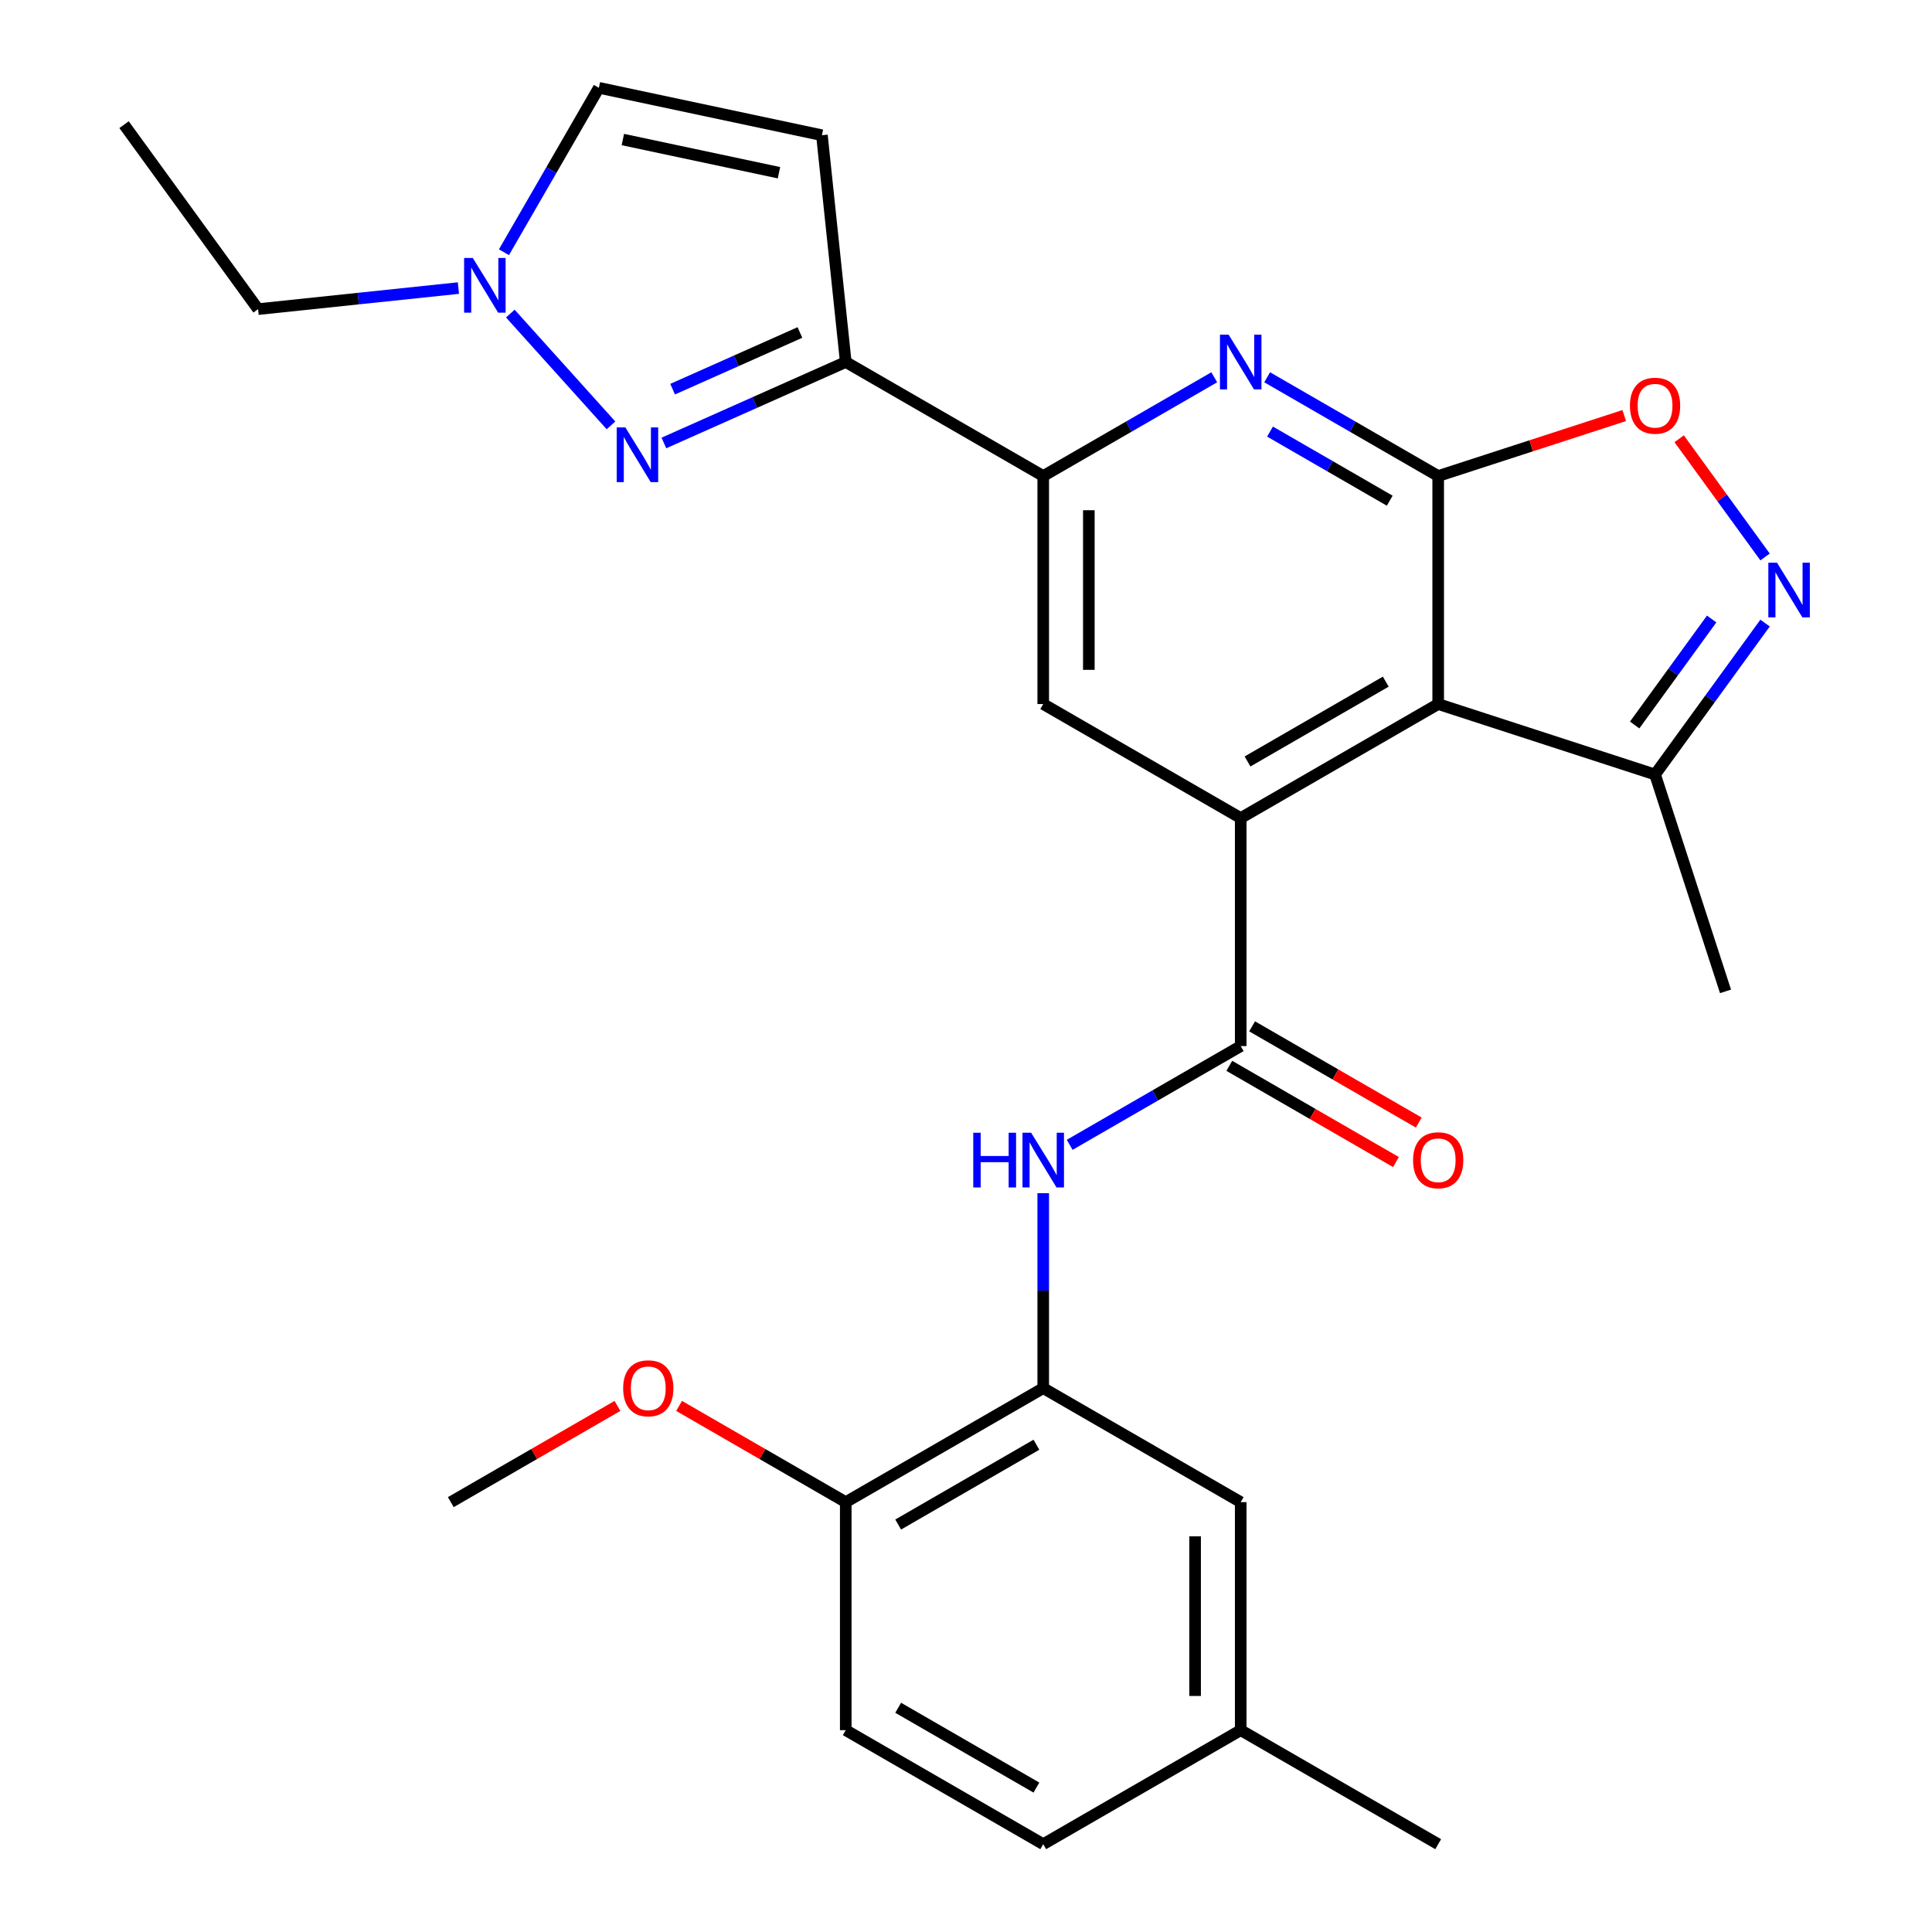 <?xml version='1.0' encoding='iso-8859-1'?>
<svg version='1.1' baseProfile='full'
              xmlns='http://www.w3.org/2000/svg'
                      xmlns:rdkit='http://www.rdkit.org/xml'
                      xmlns:xlink='http://www.w3.org/1999/xlink'
                  xml:space='preserve'
width='1000px' height='1000px' viewBox='0 0 1000 1000'>
<!-- END OF HEADER -->
<rect style='opacity:1.0;fill:#FFFFFF;stroke:none' width='1000' height='1000' x='0' y='0'> </rect>
<path class='bond-0' d='M 744.403,246.387 L 744.403,364.413' style='fill:none;fill-rule:evenodd;stroke:#000000;stroke-width:6px;stroke-linecap:butt;stroke-linejoin:miter;stroke-opacity:1' />
<path class='bond-5' d='M 744.403,246.387 L 700.141,220.832' style='fill:none;fill-rule:evenodd;stroke:#000000;stroke-width:6px;stroke-linecap:butt;stroke-linejoin:miter;stroke-opacity:1' />
<path class='bond-5' d='M 700.141,220.832 L 655.88,195.278' style='fill:none;fill-rule:evenodd;stroke:#0000FF;stroke-width:6px;stroke-linecap:butt;stroke-linejoin:miter;stroke-opacity:1' />
<path class='bond-5' d='M 719.322,259.163 L 688.339,241.275' style='fill:none;fill-rule:evenodd;stroke:#000000;stroke-width:6px;stroke-linecap:butt;stroke-linejoin:miter;stroke-opacity:1' />
<path class='bond-5' d='M 688.339,241.275 L 657.355,223.387' style='fill:none;fill-rule:evenodd;stroke:#0000FF;stroke-width:6px;stroke-linecap:butt;stroke-linejoin:miter;stroke-opacity:1' />
<path class='bond-8' d='M 744.403,246.387 L 792.552,230.742' style='fill:none;fill-rule:evenodd;stroke:#000000;stroke-width:6px;stroke-linecap:butt;stroke-linejoin:miter;stroke-opacity:1' />
<path class='bond-8' d='M 792.552,230.742 L 840.702,215.097' style='fill:none;fill-rule:evenodd;stroke:#FF0000;stroke-width:6px;stroke-linecap:butt;stroke-linejoin:miter;stroke-opacity:1' />
<path class='bond-1' d='M 744.403,364.413 L 642.189,423.426' style='fill:none;fill-rule:evenodd;stroke:#000000;stroke-width:6px;stroke-linecap:butt;stroke-linejoin:miter;stroke-opacity:1' />
<path class='bond-1' d='M 717.268,352.822 L 645.718,394.132' style='fill:none;fill-rule:evenodd;stroke:#000000;stroke-width:6px;stroke-linecap:butt;stroke-linejoin:miter;stroke-opacity:1' />
<path class='bond-13' d='M 744.403,364.413 L 856.653,400.885' style='fill:none;fill-rule:evenodd;stroke:#000000;stroke-width:6px;stroke-linecap:butt;stroke-linejoin:miter;stroke-opacity:1' />
<path class='bond-3' d='M 642.189,423.426 L 642.189,541.453' style='fill:none;fill-rule:evenodd;stroke:#000000;stroke-width:6px;stroke-linecap:butt;stroke-linejoin:miter;stroke-opacity:1' />
<path class='bond-29' d='M 642.189,423.426 L 539.975,364.413' style='fill:none;fill-rule:evenodd;stroke:#000000;stroke-width:6px;stroke-linecap:butt;stroke-linejoin:miter;stroke-opacity:1' />
<path class='bond-2' d='M 343.629,229.284 L 390.695,208.329' style='fill:none;fill-rule:evenodd;stroke:#0000FF;stroke-width:6px;stroke-linecap:butt;stroke-linejoin:miter;stroke-opacity:1' />
<path class='bond-2' d='M 390.695,208.329 L 437.761,187.374' style='fill:none;fill-rule:evenodd;stroke:#000000;stroke-width:6px;stroke-linecap:butt;stroke-linejoin:miter;stroke-opacity:1' />
<path class='bond-2' d='M 348.148,201.433 L 381.094,186.764' style='fill:none;fill-rule:evenodd;stroke:#0000FF;stroke-width:6px;stroke-linecap:butt;stroke-linejoin:miter;stroke-opacity:1' />
<path class='bond-2' d='M 381.094,186.764 L 414.04,172.096' style='fill:none;fill-rule:evenodd;stroke:#000000;stroke-width:6px;stroke-linecap:butt;stroke-linejoin:miter;stroke-opacity:1' />
<path class='bond-12' d='M 316.248,220.174 L 264.143,162.305' style='fill:none;fill-rule:evenodd;stroke:#0000FF;stroke-width:6px;stroke-linecap:butt;stroke-linejoin:miter;stroke-opacity:1' />
<path class='bond-9' d='M 642.189,541.453 L 597.927,567.007' style='fill:none;fill-rule:evenodd;stroke:#000000;stroke-width:6px;stroke-linecap:butt;stroke-linejoin:miter;stroke-opacity:1' />
<path class='bond-9' d='M 597.927,567.007 L 553.666,592.562' style='fill:none;fill-rule:evenodd;stroke:#0000FF;stroke-width:6px;stroke-linecap:butt;stroke-linejoin:miter;stroke-opacity:1' />
<path class='bond-16' d='M 636.288,551.674 L 679.419,576.576' style='fill:none;fill-rule:evenodd;stroke:#000000;stroke-width:6px;stroke-linecap:butt;stroke-linejoin:miter;stroke-opacity:1' />
<path class='bond-16' d='M 679.419,576.576 L 722.551,601.478' style='fill:none;fill-rule:evenodd;stroke:#FF0000;stroke-width:6px;stroke-linecap:butt;stroke-linejoin:miter;stroke-opacity:1' />
<path class='bond-16' d='M 648.09,531.231 L 691.222,556.134' style='fill:none;fill-rule:evenodd;stroke:#000000;stroke-width:6px;stroke-linecap:butt;stroke-linejoin:miter;stroke-opacity:1' />
<path class='bond-16' d='M 691.222,556.134 L 734.354,581.036' style='fill:none;fill-rule:evenodd;stroke:#FF0000;stroke-width:6px;stroke-linecap:butt;stroke-linejoin:miter;stroke-opacity:1' />
<path class='bond-4' d='M 437.761,187.374 L 539.975,246.387' style='fill:none;fill-rule:evenodd;stroke:#000000;stroke-width:6px;stroke-linecap:butt;stroke-linejoin:miter;stroke-opacity:1' />
<path class='bond-11' d='M 437.761,187.374 L 425.424,69.994' style='fill:none;fill-rule:evenodd;stroke:#000000;stroke-width:6px;stroke-linecap:butt;stroke-linejoin:miter;stroke-opacity:1' />
<path class='bond-7' d='M 628.498,195.278 L 584.237,220.832' style='fill:none;fill-rule:evenodd;stroke:#0000FF;stroke-width:6px;stroke-linecap:butt;stroke-linejoin:miter;stroke-opacity:1' />
<path class='bond-7' d='M 584.237,220.832 L 539.975,246.387' style='fill:none;fill-rule:evenodd;stroke:#000000;stroke-width:6px;stroke-linecap:butt;stroke-linejoin:miter;stroke-opacity:1' />
<path class='bond-6' d='M 913.595,288.289 L 891.366,257.693' style='fill:none;fill-rule:evenodd;stroke:#0000FF;stroke-width:6px;stroke-linecap:butt;stroke-linejoin:miter;stroke-opacity:1' />
<path class='bond-6' d='M 891.366,257.693 L 869.136,227.096' style='fill:none;fill-rule:evenodd;stroke:#FF0000;stroke-width:6px;stroke-linecap:butt;stroke-linejoin:miter;stroke-opacity:1' />
<path class='bond-28' d='M 913.595,322.511 L 885.124,361.698' style='fill:none;fill-rule:evenodd;stroke:#0000FF;stroke-width:6px;stroke-linecap:butt;stroke-linejoin:miter;stroke-opacity:1' />
<path class='bond-28' d='M 885.124,361.698 L 856.653,400.885' style='fill:none;fill-rule:evenodd;stroke:#000000;stroke-width:6px;stroke-linecap:butt;stroke-linejoin:miter;stroke-opacity:1' />
<path class='bond-28' d='M 885.957,320.392 L 866.027,347.823' style='fill:none;fill-rule:evenodd;stroke:#0000FF;stroke-width:6px;stroke-linecap:butt;stroke-linejoin:miter;stroke-opacity:1' />
<path class='bond-28' d='M 866.027,347.823 L 846.097,375.254' style='fill:none;fill-rule:evenodd;stroke:#000000;stroke-width:6px;stroke-linecap:butt;stroke-linejoin:miter;stroke-opacity:1' />
<path class='bond-10' d='M 539.975,246.387 L 539.975,364.413' style='fill:none;fill-rule:evenodd;stroke:#000000;stroke-width:6px;stroke-linecap:butt;stroke-linejoin:miter;stroke-opacity:1' />
<path class='bond-10' d='M 563.58,264.091 L 563.58,346.709' style='fill:none;fill-rule:evenodd;stroke:#000000;stroke-width:6px;stroke-linecap:butt;stroke-linejoin:miter;stroke-opacity:1' />
<path class='bond-14' d='M 539.975,617.577 L 539.975,668.035' style='fill:none;fill-rule:evenodd;stroke:#0000FF;stroke-width:6px;stroke-linecap:butt;stroke-linejoin:miter;stroke-opacity:1' />
<path class='bond-14' d='M 539.975,668.035 L 539.975,718.493' style='fill:none;fill-rule:evenodd;stroke:#000000;stroke-width:6px;stroke-linecap:butt;stroke-linejoin:miter;stroke-opacity:1' />
<path class='bond-15' d='M 425.424,69.994 L 309.977,45.455' style='fill:none;fill-rule:evenodd;stroke:#000000;stroke-width:6px;stroke-linecap:butt;stroke-linejoin:miter;stroke-opacity:1' />
<path class='bond-15' d='M 403.199,89.402 L 322.386,72.225' style='fill:none;fill-rule:evenodd;stroke:#000000;stroke-width:6px;stroke-linecap:butt;stroke-linejoin:miter;stroke-opacity:1' />
<path class='bond-23' d='M 237.273,149.107 L 185.428,154.556' style='fill:none;fill-rule:evenodd;stroke:#0000FF;stroke-width:6px;stroke-linecap:butt;stroke-linejoin:miter;stroke-opacity:1' />
<path class='bond-23' d='M 185.428,154.556 L 133.584,160.006' style='fill:none;fill-rule:evenodd;stroke:#000000;stroke-width:6px;stroke-linecap:butt;stroke-linejoin:miter;stroke-opacity:1' />
<path class='bond-30' d='M 260.842,130.558 L 285.41,88.006' style='fill:none;fill-rule:evenodd;stroke:#0000FF;stroke-width:6px;stroke-linecap:butt;stroke-linejoin:miter;stroke-opacity:1' />
<path class='bond-30' d='M 285.41,88.006 L 309.977,45.455' style='fill:none;fill-rule:evenodd;stroke:#000000;stroke-width:6px;stroke-linecap:butt;stroke-linejoin:miter;stroke-opacity:1' />
<path class='bond-24' d='M 856.653,400.885 L 893.125,513.135' style='fill:none;fill-rule:evenodd;stroke:#000000;stroke-width:6px;stroke-linecap:butt;stroke-linejoin:miter;stroke-opacity:1' />
<path class='bond-17' d='M 539.975,718.493 L 437.761,777.506' style='fill:none;fill-rule:evenodd;stroke:#000000;stroke-width:6px;stroke-linecap:butt;stroke-linejoin:miter;stroke-opacity:1' />
<path class='bond-17' d='M 536.446,747.787 L 464.896,789.097' style='fill:none;fill-rule:evenodd;stroke:#000000;stroke-width:6px;stroke-linecap:butt;stroke-linejoin:miter;stroke-opacity:1' />
<path class='bond-18' d='M 539.975,718.493 L 642.189,777.506' style='fill:none;fill-rule:evenodd;stroke:#000000;stroke-width:6px;stroke-linecap:butt;stroke-linejoin:miter;stroke-opacity:1' />
<path class='bond-19' d='M 437.761,777.506 L 437.761,895.532' style='fill:none;fill-rule:evenodd;stroke:#000000;stroke-width:6px;stroke-linecap:butt;stroke-linejoin:miter;stroke-opacity:1' />
<path class='bond-22' d='M 437.761,777.506 L 394.63,752.604' style='fill:none;fill-rule:evenodd;stroke:#000000;stroke-width:6px;stroke-linecap:butt;stroke-linejoin:miter;stroke-opacity:1' />
<path class='bond-22' d='M 394.63,752.604 L 351.498,727.702' style='fill:none;fill-rule:evenodd;stroke:#FF0000;stroke-width:6px;stroke-linecap:butt;stroke-linejoin:miter;stroke-opacity:1' />
<path class='bond-20' d='M 642.189,777.506 L 642.189,895.532' style='fill:none;fill-rule:evenodd;stroke:#000000;stroke-width:6px;stroke-linecap:butt;stroke-linejoin:miter;stroke-opacity:1' />
<path class='bond-20' d='M 618.584,795.21 L 618.584,877.828' style='fill:none;fill-rule:evenodd;stroke:#000000;stroke-width:6px;stroke-linecap:butt;stroke-linejoin:miter;stroke-opacity:1' />
<path class='bond-31' d='M 437.761,895.532 L 539.975,954.545' style='fill:none;fill-rule:evenodd;stroke:#000000;stroke-width:6px;stroke-linecap:butt;stroke-linejoin:miter;stroke-opacity:1' />
<path class='bond-31' d='M 464.896,883.941 L 536.446,925.251' style='fill:none;fill-rule:evenodd;stroke:#000000;stroke-width:6px;stroke-linecap:butt;stroke-linejoin:miter;stroke-opacity:1' />
<path class='bond-21' d='M 642.189,895.532 L 539.975,954.545' style='fill:none;fill-rule:evenodd;stroke:#000000;stroke-width:6px;stroke-linecap:butt;stroke-linejoin:miter;stroke-opacity:1' />
<path class='bond-25' d='M 642.189,895.532 L 744.403,954.545' style='fill:none;fill-rule:evenodd;stroke:#000000;stroke-width:6px;stroke-linecap:butt;stroke-linejoin:miter;stroke-opacity:1' />
<path class='bond-26' d='M 319.597,727.702 L 276.465,752.604' style='fill:none;fill-rule:evenodd;stroke:#FF0000;stroke-width:6px;stroke-linecap:butt;stroke-linejoin:miter;stroke-opacity:1' />
<path class='bond-26' d='M 276.465,752.604 L 233.333,777.506' style='fill:none;fill-rule:evenodd;stroke:#000000;stroke-width:6px;stroke-linecap:butt;stroke-linejoin:miter;stroke-opacity:1' />
<path class='bond-27' d='M 133.584,160.006 L 64.209,64.52' style='fill:none;fill-rule:evenodd;stroke:#000000;stroke-width:6px;stroke-linecap:butt;stroke-linejoin:miter;stroke-opacity:1' />
<path  class='atom-3' d='M 323.679 221.219
L 332.959 236.219
Q 333.879 237.699, 335.359 240.379
Q 336.839 243.059, 336.919 243.219
L 336.919 221.219
L 340.679 221.219
L 340.679 249.539
L 336.799 249.539
L 326.839 233.139
Q 325.679 231.219, 324.439 229.019
Q 323.239 226.819, 322.879 226.139
L 322.879 249.539
L 319.199 249.539
L 319.199 221.219
L 323.679 221.219
' fill='#0000FF'/>
<path  class='atom-6' d='M 635.929 173.214
L 645.209 188.214
Q 646.129 189.694, 647.609 192.374
Q 649.089 195.054, 649.169 195.214
L 649.169 173.214
L 652.929 173.214
L 652.929 201.534
L 649.049 201.534
L 639.089 185.134
Q 637.929 183.214, 636.689 181.014
Q 635.489 178.814, 635.129 178.134
L 635.129 201.534
L 631.449 201.534
L 631.449 173.214
L 635.929 173.214
' fill='#0000FF'/>
<path  class='atom-7' d='M 919.767 291.24
L 929.047 306.24
Q 929.967 307.72, 931.447 310.4
Q 932.927 313.08, 933.007 313.24
L 933.007 291.24
L 936.767 291.24
L 936.767 319.56
L 932.887 319.56
L 922.927 303.16
Q 921.767 301.24, 920.527 299.04
Q 919.327 296.84, 918.967 296.16
L 918.967 319.56
L 915.287 319.56
L 915.287 291.24
L 919.767 291.24
' fill='#0000FF'/>
<path  class='atom-9' d='M 843.653 209.995
Q 843.653 203.195, 847.013 199.395
Q 850.373 195.595, 856.653 195.595
Q 862.933 195.595, 866.293 199.395
Q 869.653 203.195, 869.653 209.995
Q 869.653 216.875, 866.253 220.795
Q 862.853 224.675, 856.653 224.675
Q 850.413 224.675, 847.013 220.795
Q 843.653 216.915, 843.653 209.995
M 856.653 221.475
Q 860.973 221.475, 863.293 218.595
Q 865.653 215.675, 865.653 209.995
Q 865.653 204.435, 863.293 201.635
Q 860.973 198.795, 856.653 198.795
Q 852.333 198.795, 849.973 201.595
Q 847.653 204.395, 847.653 209.995
Q 847.653 215.715, 849.973 218.595
Q 852.333 221.475, 856.653 221.475
' fill='#FF0000'/>
<path  class='atom-10' d='M 503.755 586.306
L 507.595 586.306
L 507.595 598.346
L 522.075 598.346
L 522.075 586.306
L 525.915 586.306
L 525.915 614.626
L 522.075 614.626
L 522.075 601.546
L 507.595 601.546
L 507.595 614.626
L 503.755 614.626
L 503.755 586.306
' fill='#0000FF'/>
<path  class='atom-10' d='M 533.715 586.306
L 542.995 601.306
Q 543.915 602.786, 545.395 605.466
Q 546.875 608.146, 546.955 608.306
L 546.955 586.306
L 550.715 586.306
L 550.715 614.626
L 546.835 614.626
L 536.875 598.226
Q 535.715 596.306, 534.475 594.106
Q 533.275 591.906, 532.915 591.226
L 532.915 614.626
L 529.235 614.626
L 529.235 586.306
L 533.715 586.306
' fill='#0000FF'/>
<path  class='atom-13' d='M 244.704 133.508
L 253.984 148.508
Q 254.904 149.988, 256.384 152.668
Q 257.864 155.348, 257.944 155.508
L 257.944 133.508
L 261.704 133.508
L 261.704 161.828
L 257.824 161.828
L 247.864 145.428
Q 246.704 143.508, 245.464 141.308
Q 244.264 139.108, 243.904 138.428
L 243.904 161.828
L 240.224 161.828
L 240.224 133.508
L 244.704 133.508
' fill='#0000FF'/>
<path  class='atom-17' d='M 731.403 600.546
Q 731.403 593.746, 734.763 589.946
Q 738.123 586.146, 744.403 586.146
Q 750.683 586.146, 754.043 589.946
Q 757.403 593.746, 757.403 600.546
Q 757.403 607.426, 754.003 611.346
Q 750.603 615.226, 744.403 615.226
Q 738.163 615.226, 734.763 611.346
Q 731.403 607.466, 731.403 600.546
M 744.403 612.026
Q 748.723 612.026, 751.043 609.146
Q 753.403 606.226, 753.403 600.546
Q 753.403 594.986, 751.043 592.186
Q 748.723 589.346, 744.403 589.346
Q 740.083 589.346, 737.723 592.146
Q 735.403 594.946, 735.403 600.546
Q 735.403 606.266, 737.723 609.146
Q 740.083 612.026, 744.403 612.026
' fill='#FF0000'/>
<path  class='atom-23' d='M 322.547 718.573
Q 322.547 711.773, 325.907 707.973
Q 329.267 704.173, 335.547 704.173
Q 341.827 704.173, 345.187 707.973
Q 348.547 711.773, 348.547 718.573
Q 348.547 725.453, 345.147 729.373
Q 341.747 733.253, 335.547 733.253
Q 329.307 733.253, 325.907 729.373
Q 322.547 725.493, 322.547 718.573
M 335.547 730.053
Q 339.867 730.053, 342.187 727.173
Q 344.547 724.253, 344.547 718.573
Q 344.547 713.013, 342.187 710.213
Q 339.867 707.373, 335.547 707.373
Q 331.227 707.373, 328.867 710.173
Q 326.547 712.973, 326.547 718.573
Q 326.547 724.293, 328.867 727.173
Q 331.227 730.053, 335.547 730.053
' fill='#FF0000'/>
</svg>
